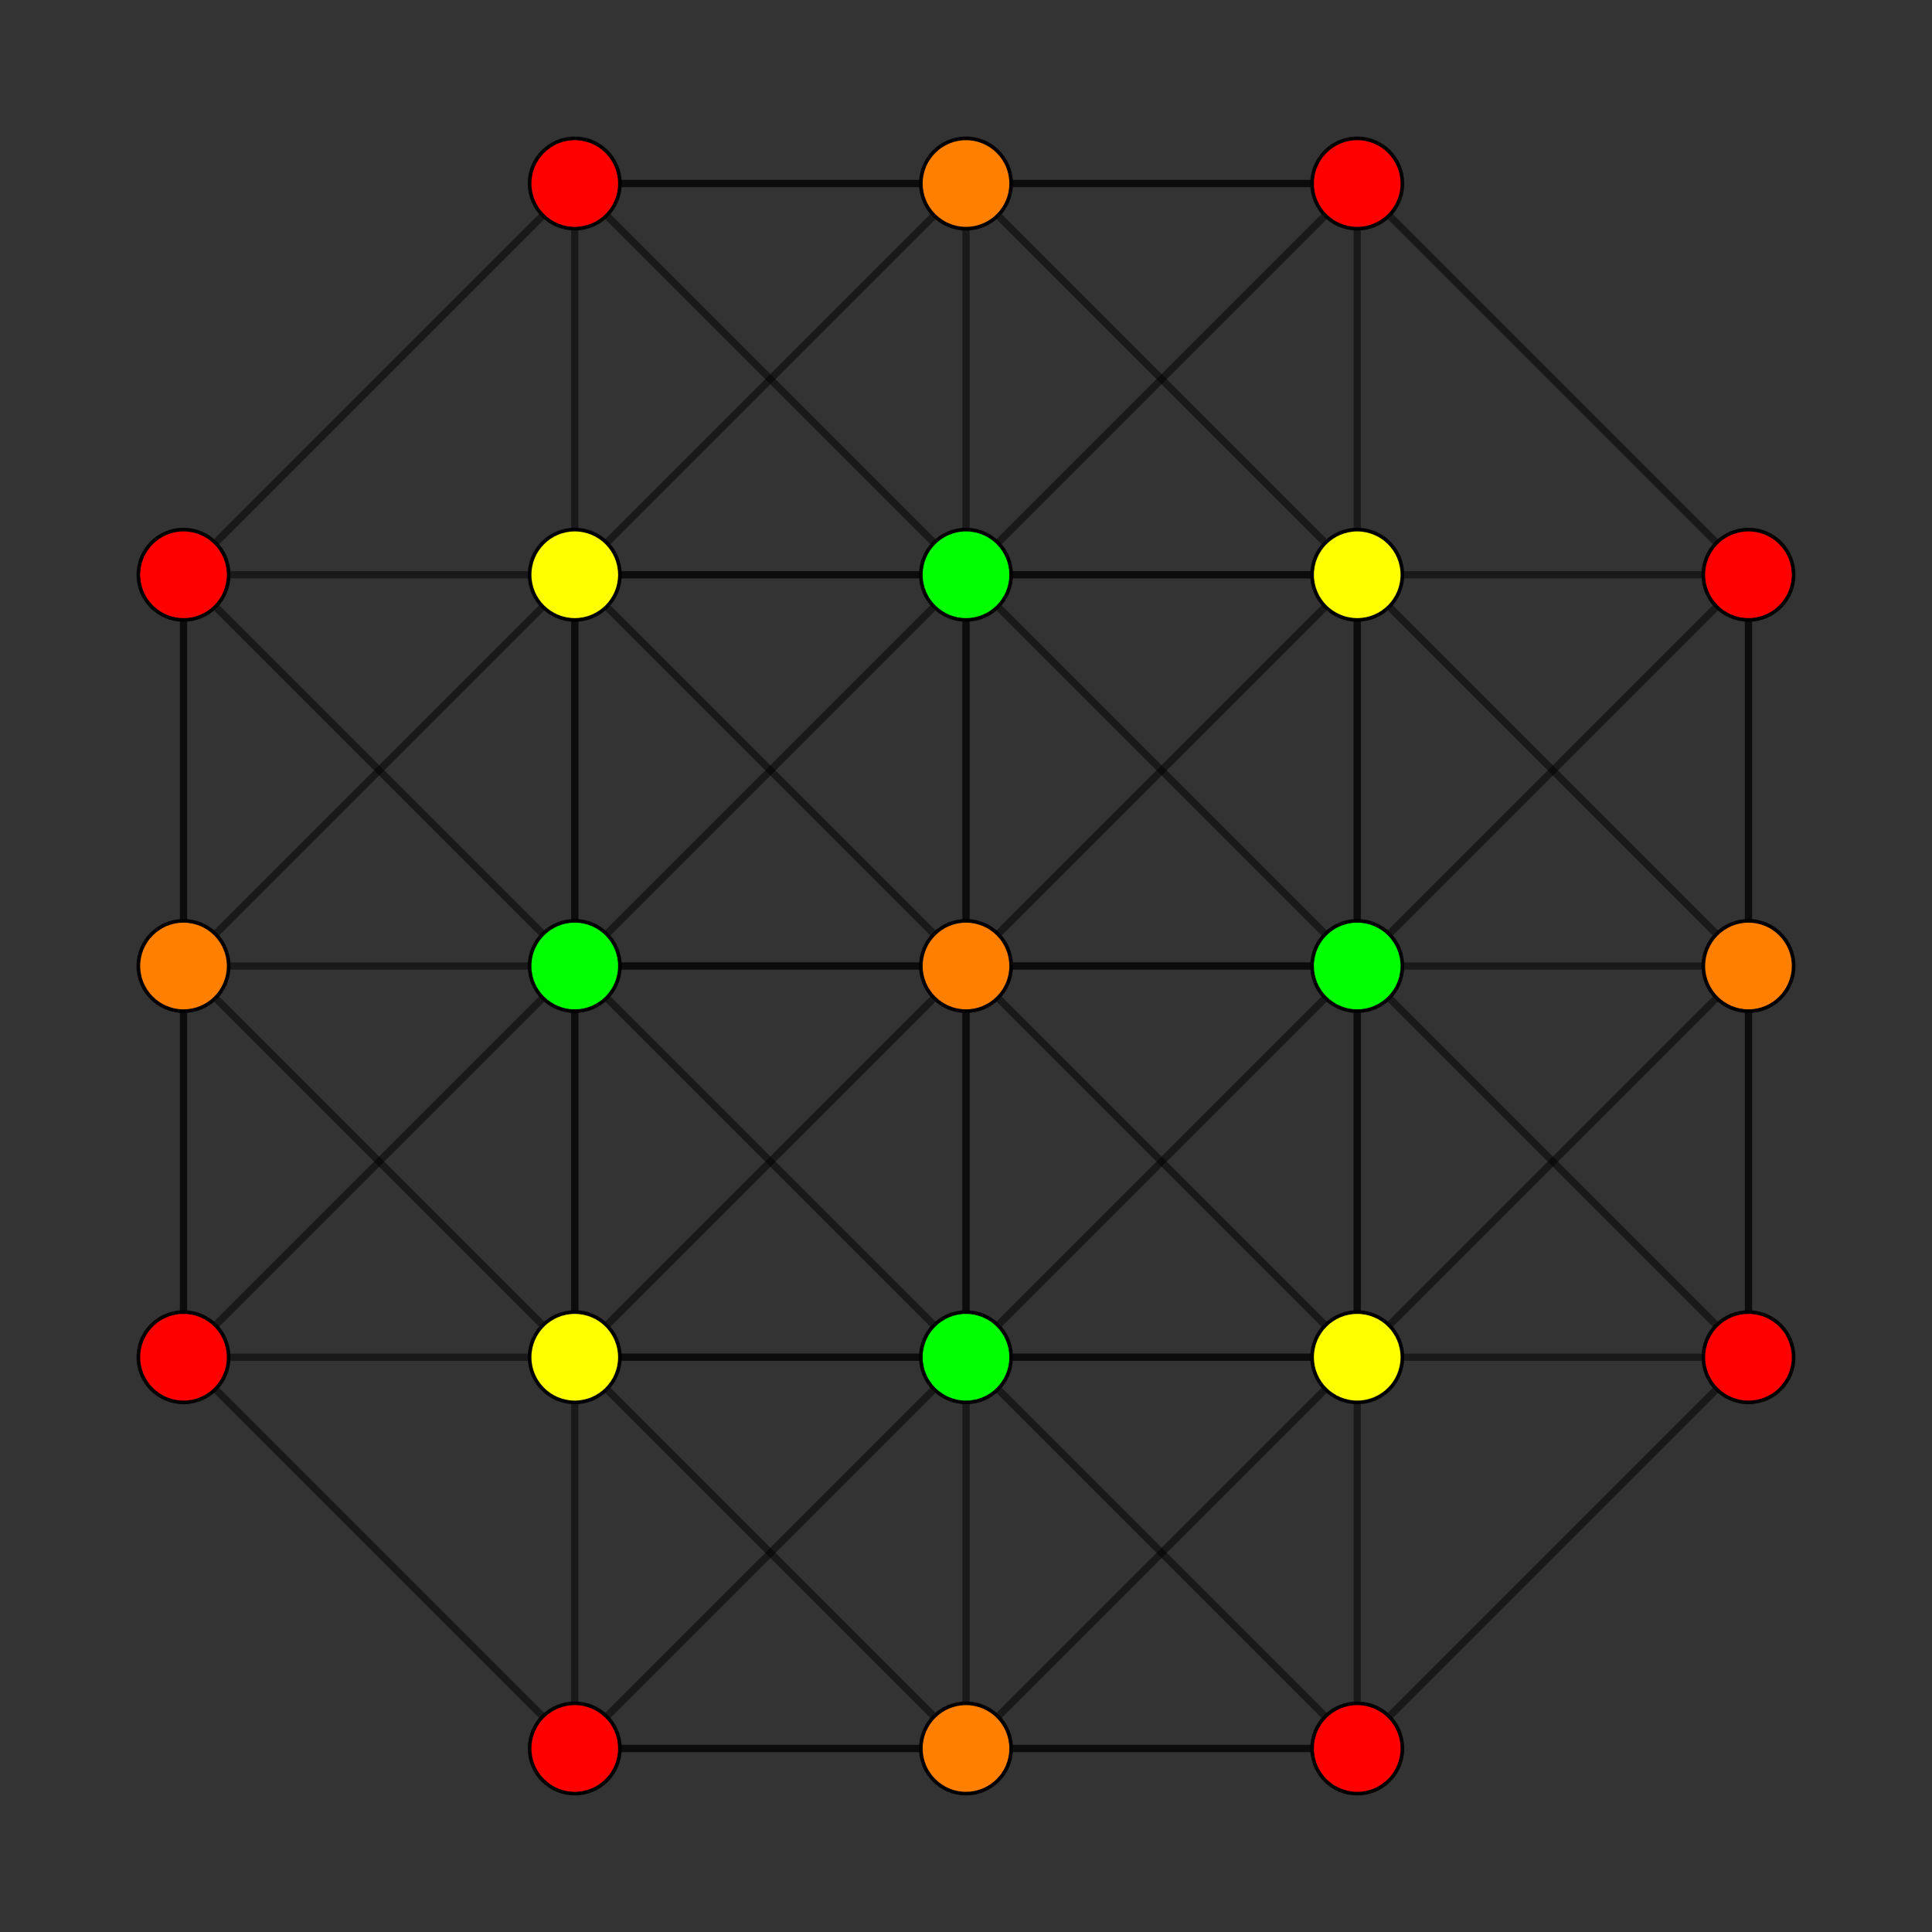 <?xml version="1.0" encoding="UTF-8" standalone="no"?>
<svg
xmlns="http://www.w3.org/2000/svg"
version="1.0"
width="1600" height="1600"
id="5-demicube_t03_A3.svg">
<rect width="100%" height="100%" fill="#333333" stroke="none"/>
<!-- Point overlap:2 4 5 6  -->
<g style="stroke:#000000;stroke-width:6.0;stroke-opacity:0.50;">
<line x1="1124.005" y1="800.000" x2="1448.010" y2="475.995"/>
<line x1="1124.005" y1="800.000" x2="1124.005" y2="800.000"/>
<line x1="1124.005" y1="800.000" x2="1448.010" y2="1124.005"/>
<line x1="1124.005" y1="800.000" x2="1124.005" y2="475.995"/>
<line x1="1124.005" y1="800.000" x2="1448.010" y2="800.000"/>
<line x1="1124.005" y1="800.000" x2="1124.005" y2="1124.005"/>
<line x1="1124.005" y1="800.000" x2="800.000" y2="1124.005"/>
<line x1="1124.005" y1="800.000" x2="475.995" y2="800.000"/>
<line x1="1124.005" y1="800.000" x2="800.000" y2="475.995"/>
<line x1="1124.005" y1="800.000" x2="800.000" y2="800.000"/>
<line x1="151.990" y1="475.995" x2="475.995" y2="800.000"/>
<line x1="151.990" y1="475.995" x2="151.990" y2="1124.005"/>
<line x1="151.990" y1="475.995" x2="151.990" y2="800.000"/>
<line x1="151.990" y1="475.995" x2="475.995" y2="475.995"/>
<line x1="151.990" y1="475.995" x2="475.995" y2="151.990"/>
<line x1="151.990" y1="475.995" x2="151.990" y2="475.995"/>
<line x1="475.995" y1="800.000" x2="151.990" y2="1124.005"/>
<line x1="475.995" y1="800.000" x2="475.995" y2="800.000"/>
<line x1="475.995" y1="800.000" x2="151.990" y2="800.000"/>
<line x1="475.995" y1="800.000" x2="475.995" y2="475.995"/>
<line x1="475.995" y1="800.000" x2="475.995" y2="1124.005"/>
<line x1="475.995" y1="800.000" x2="800.000" y2="1124.005"/>
<line x1="475.995" y1="800.000" x2="800.000" y2="475.995"/>
<line x1="475.995" y1="800.000" x2="800.000" y2="800.000"/>
<line x1="1448.010" y1="475.995" x2="1448.010" y2="1124.005"/>
<line x1="1448.010" y1="475.995" x2="1124.005" y2="475.995"/>
<line x1="1448.010" y1="475.995" x2="1448.010" y2="800.000"/>
<line x1="1448.010" y1="475.995" x2="1124.005" y2="151.990"/>
<line x1="1448.010" y1="475.995" x2="1448.010" y2="475.995"/>
<line x1="151.990" y1="1124.005" x2="151.990" y2="800.000"/>
<line x1="151.990" y1="1124.005" x2="475.995" y2="1124.005"/>
<line x1="151.990" y1="1124.005" x2="475.995" y2="1448.010"/>
<line x1="151.990" y1="1124.005" x2="151.990" y2="1124.005"/>
<line x1="1448.010" y1="1124.005" x2="1448.010" y2="800.000"/>
<line x1="1448.010" y1="1124.005" x2="1124.005" y2="1124.005"/>
<line x1="1448.010" y1="1124.005" x2="1124.005" y2="1448.010"/>
<line x1="1448.010" y1="1124.005" x2="1448.010" y2="1124.005"/>
<line x1="151.990" y1="800.000" x2="475.995" y2="475.995"/>
<line x1="151.990" y1="800.000" x2="151.990" y2="800.000"/>
<line x1="151.990" y1="800.000" x2="475.995" y2="1124.005"/>
<line x1="1124.005" y1="475.995" x2="1448.010" y2="800.000"/>
<line x1="1124.005" y1="475.995" x2="1124.005" y2="1124.005"/>
<line x1="1124.005" y1="475.995" x2="800.000" y2="151.990"/>
<line x1="1124.005" y1="475.995" x2="475.995" y2="475.995"/>
<line x1="1124.005" y1="475.995" x2="800.000" y2="475.995"/>
<line x1="1448.010" y1="800.000" x2="1124.005" y2="1124.005"/>
<line x1="1448.010" y1="800.000" x2="1448.010" y2="800.000"/>
<line x1="475.995" y1="475.995" x2="475.995" y2="1124.005"/>
<line x1="475.995" y1="475.995" x2="800.000" y2="151.990"/>
<line x1="475.995" y1="475.995" x2="800.000" y2="475.995"/>
<line x1="1124.005" y1="1124.005" x2="800.000" y2="1448.010"/>
<line x1="1124.005" y1="1124.005" x2="475.995" y2="1124.005"/>
<line x1="1124.005" y1="1124.005" x2="800.000" y2="1124.005"/>
<line x1="475.995" y1="1124.005" x2="800.000" y2="1448.010"/>
<line x1="475.995" y1="1124.005" x2="800.000" y2="1124.005"/>
<line x1="800.000" y1="1124.005" x2="800.000" y2="1124.005"/>
<line x1="800.000" y1="1124.005" x2="475.995" y2="1448.010"/>
<line x1="800.000" y1="1124.005" x2="1124.005" y2="1448.010"/>
<line x1="800.000" y1="1124.005" x2="800.000" y2="1448.010"/>
<line x1="800.000" y1="1124.005" x2="800.000" y2="475.995"/>
<line x1="800.000" y1="1124.005" x2="800.000" y2="800.000"/>
<line x1="475.995" y1="151.990" x2="1124.005" y2="151.990"/>
<line x1="475.995" y1="151.990" x2="800.000" y2="475.995"/>
<line x1="475.995" y1="151.990" x2="800.000" y2="151.990"/>
<line x1="475.995" y1="151.990" x2="475.995" y2="475.995"/>
<line x1="475.995" y1="151.990" x2="475.995" y2="151.990"/>
<line x1="1124.005" y1="151.990" x2="800.000" y2="475.995"/>
<line x1="1124.005" y1="151.990" x2="800.000" y2="151.990"/>
<line x1="1124.005" y1="151.990" x2="1124.005" y2="475.995"/>
<line x1="1124.005" y1="151.990" x2="1124.005" y2="151.990"/>
<line x1="475.995" y1="1448.010" x2="1124.005" y2="1448.010"/>
<line x1="475.995" y1="1448.010" x2="475.995" y2="1124.005"/>
<line x1="475.995" y1="1448.010" x2="800.000" y2="1448.010"/>
<line x1="475.995" y1="1448.010" x2="475.995" y2="1448.010"/>
<line x1="800.000" y1="475.995" x2="800.000" y2="475.995"/>
<line x1="800.000" y1="475.995" x2="800.000" y2="151.990"/>
<line x1="800.000" y1="475.995" x2="800.000" y2="800.000"/>
<line x1="1124.005" y1="1448.010" x2="1124.005" y2="1124.005"/>
<line x1="1124.005" y1="1448.010" x2="800.000" y2="1448.010"/>
<line x1="1124.005" y1="1448.010" x2="1124.005" y2="1448.010"/>
<line x1="800.000" y1="151.990" x2="800.000" y2="151.990"/>
<line x1="800.000" y1="1448.010" x2="800.000" y2="1448.010"/>
<line x1="800.000" y1="800.000" x2="475.995" y2="475.995"/>
<line x1="800.000" y1="800.000" x2="800.000" y2="800.000"/>
<line x1="800.000" y1="800.000" x2="1124.005" y2="475.995"/>
<line x1="800.000" y1="800.000" x2="475.995" y2="1124.005"/>
<line x1="800.000" y1="800.000" x2="1124.005" y2="1124.005"/>
</g>
<g style="stroke:#000000;stroke-width:3.0;fill:#ff0000">
<circle cx="151.990" cy="475.995" r="37.4"/>
<circle cx="1448.010" cy="475.995" r="37.4"/>
<circle cx="151.990" cy="1124.005" r="37.4"/>
<circle cx="1448.010" cy="1124.005" r="37.4"/>
<circle cx="475.995" cy="151.990" r="37.4"/>
<circle cx="1124.005" cy="151.990" r="37.4"/>
<circle cx="475.995" cy="1448.010" r="37.4"/>
<circle cx="1124.005" cy="1448.010" r="37.4"/>
</g>
<g style="stroke:#000000;stroke-width:3.0;fill:#ff7f00">
<circle cx="151.990" cy="800.000" r="37.4"/>
<circle cx="1448.010" cy="800.000" r="37.4"/>
<circle cx="800.000" cy="151.990" r="37.4"/>
<circle cx="800.000" cy="1448.010" r="37.4"/>
<circle cx="800.000" cy="800.000" r="37.4"/>
</g>
<g style="stroke:#000000;stroke-width:3.0;fill:#ffff00">
<circle cx="1124.005" cy="475.995" r="37.4"/>
<circle cx="475.995" cy="475.995" r="37.4"/>
<circle cx="1124.005" cy="1124.005" r="37.4"/>
<circle cx="475.995" cy="1124.005" r="37.4"/>
</g>
<g style="stroke:#000000;stroke-width:3.0;fill:#00ff00">
<circle cx="1124.005" cy="800.000" r="37.4"/>
<circle cx="475.995" cy="800.000" r="37.4"/>
<circle cx="800.000" cy="1124.005" r="37.4"/>
<circle cx="800.000" cy="475.995" r="37.4"/>
</g>
</svg>
